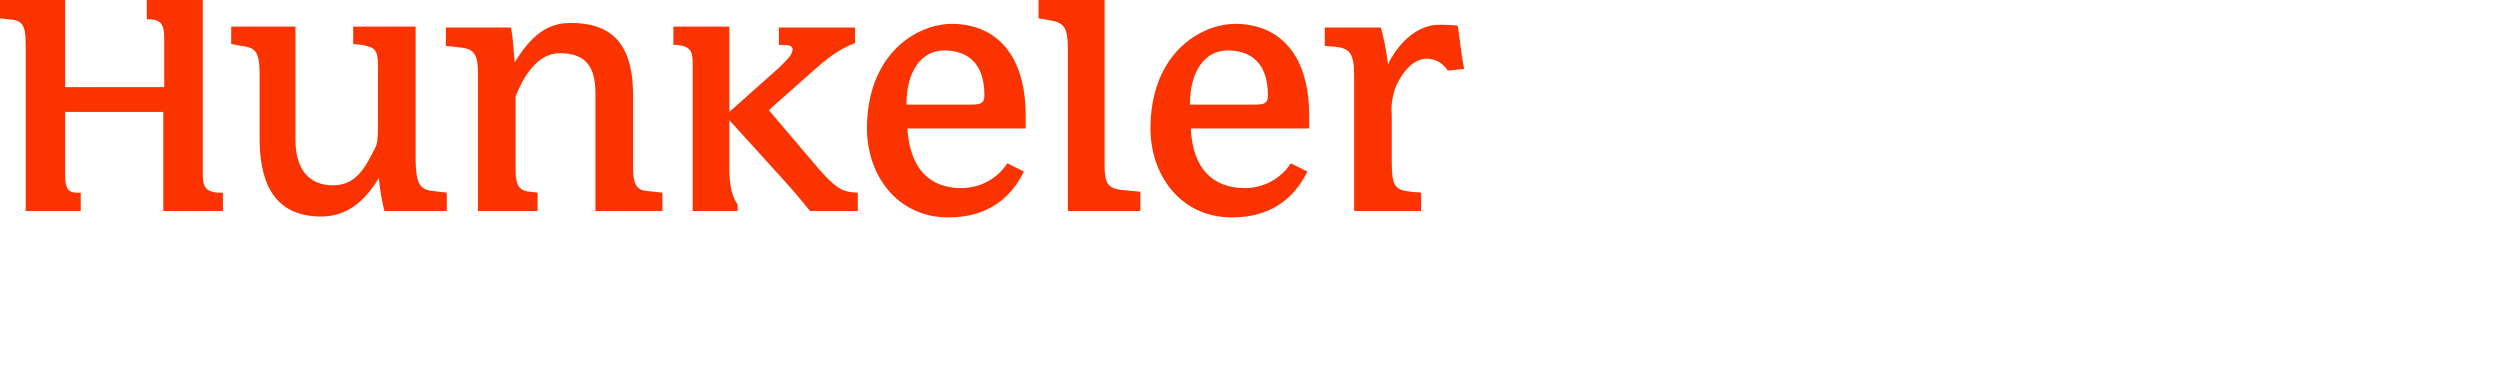 <?xml version="1.0" encoding="utf-8"?>
<!-- Generator: Adobe Illustrator 24.0.3, SVG Export Plug-In . SVG Version: 6.00 Build 0)  -->
<svg version="1.1" id="Einzelzeichen" xmlns="http://www.w3.org/2000/svg" xmlns:xlink="http://www.w3.org/1999/xlink" x="0px"
	 y="0px" viewBox="0 0 272.5 40.4" style="enable-background:new 0 0 272.5 40.4;" xml:space="preserve">
<style type="text/css">
	.st0{fill:#FA3300;}
</style>
<title>HU_web</title>
<path class="st0" d="M22.1,18.9V0H16v2.1l0.4,0c1,0.1,1.5,0.4,1.5,2v5.4H7.1V0H0v2l0.9,0.1c1.5,0.1,1.9,0.5,1.9,2.8V23h6v-2l-0.6,0
	c-0.9-0.1-1.1-0.6-1.1-2.1v-6.7h10.7V23h6.5v-2l-0.7,0C22.4,20.8,22.1,20.4,22.1,18.9z"/>
<path class="st0" d="M45.3,17.1V2.9h-6.8v1.9l1,0.1c1.4,0.3,1.7,0.5,1.7,2.4v6.5c0,1.3-0.1,2-0.3,2.3c-1.1,2.2-2.1,4.1-4.6,4.1
	s-4.1-1.6-4.1-5V2.9h-7v1.9L26.3,5c1.5,0.2,2,0.5,2,3.2v6.9c0,3.9,1,8.5,6.7,8.5c2.6,0,4.6-1.4,6.3-4.2c0.1,1.2,0.3,2.4,0.6,3.6h6.8
	v-2L47,20.8C45.7,20.6,45.3,19.9,45.3,17.1z"/>
<path class="st0" d="M69,18.3v-8c0-6.1-2.9-7.8-6.8-7.8c-2.6,0-4.3,1.4-6.1,4.3C56,5.6,55.9,4,55.7,3h-7.1v2l1.8,0.2
	C51.7,5.4,52.1,6,52.1,8v15h6.5v-2l-0.8-0.1c-1.3-0.1-1.6-0.8-1.6-2.4v-8c0.8-2,2.3-4.7,4.8-4.7s3.9,1.1,3.9,4.3V23h7.3v-2l-1.8-0.2
	C69.5,20.7,69,20.2,69,18.3z"/>
<path class="st0" d="M88.3,17.3l-4.5-5.3l5.2-4.6c1.8-1.6,3.1-2.3,4.2-2.7V3h-8.3v1.9l0.7,0c0.5,0,0.8,0.2,0.8,0.5
	C86.3,6,86,6.3,85,7.3l-5.5,4.9V2.9h-6.1v2h0.5c1.4,0.2,1.6,0.7,1.6,2.1V23h4.9v-0.7c-0.7-1-0.9-2.3-0.9-4.1v-5.1l5.9,6.5
	c1.2,1.3,2.9,3.4,2.9,3.4h5.2v-2C91.8,20.9,91.2,20.8,88.3,17.3z"/>
<path class="st0" d="M120.4,18V0h-7.2V2l1.2,0.2c1.6,0.3,2,0.7,2,3.3v17.5h7.9v-2.1l-2.1-0.2C120.7,20.5,120.4,19.9,120.4,18z"/>
<path class="st0" d="M158.9,2.8c-0.7-0.1-1.4-0.1-2.1-0.1c-2,0-4.2,1.6-5.5,4.3c-0.2-1.4-0.4-2.7-0.8-4h-6.1v2l1.2,0.1
	c1.6,0.2,2,0.8,2,3.2V23h7.3v-2l-1.1-0.1c-1.8-0.2-2.1-0.6-2.1-3.4v-5c-0.1-1.1,0.1-2.2,0.5-3.2c0.8-1.7,2-2.9,3.3-2.9
	c1,0,1.8,0.5,2.3,1.3l1.8-0.2C159.3,6.2,159.1,4.1,158.9,2.8z"/>
<path class="st0" d="M103.8,2.6c-4,0-9.3,3.4-9.3,11.4c0,5,3.2,9.7,8.9,9.7c4.2,0,6.8-2.1,8.2-5l-1.8-0.9c-1.1,1.7-3,2.7-5,2.7
	c-3.4,0-5.6-2-5.9-6.5h12.9v-1.6C111.7,4.7,107.4,2.6,103.8,2.6z M105.9,11.4h-7.1c0-3.6,1.6-5.9,4.1-5.9c2.5,0,4.4,1.3,4.4,4.9
	C107.3,11.2,107,11.4,105.9,11.4z"/>
<path class="st0" d="M134.7,2.6c-4,0-9.3,3.4-9.3,11.4c0,5,3.2,9.7,8.9,9.7c4.2,0,6.8-2.1,8.2-5l-1.8-0.9c-1.1,1.7-3,2.7-5,2.7
	c-3.4,0-5.7-2-5.9-6.5h12.9v-1.6C142.6,4.7,138.3,2.6,134.7,2.6z M136.8,11.4h-7.1c0-3.6,1.6-5.9,4.1-5.9c2.5,0,4.4,1.3,4.4,4.9
	C138.2,11.2,137.9,11.4,136.8,11.4z"/>
</svg>
